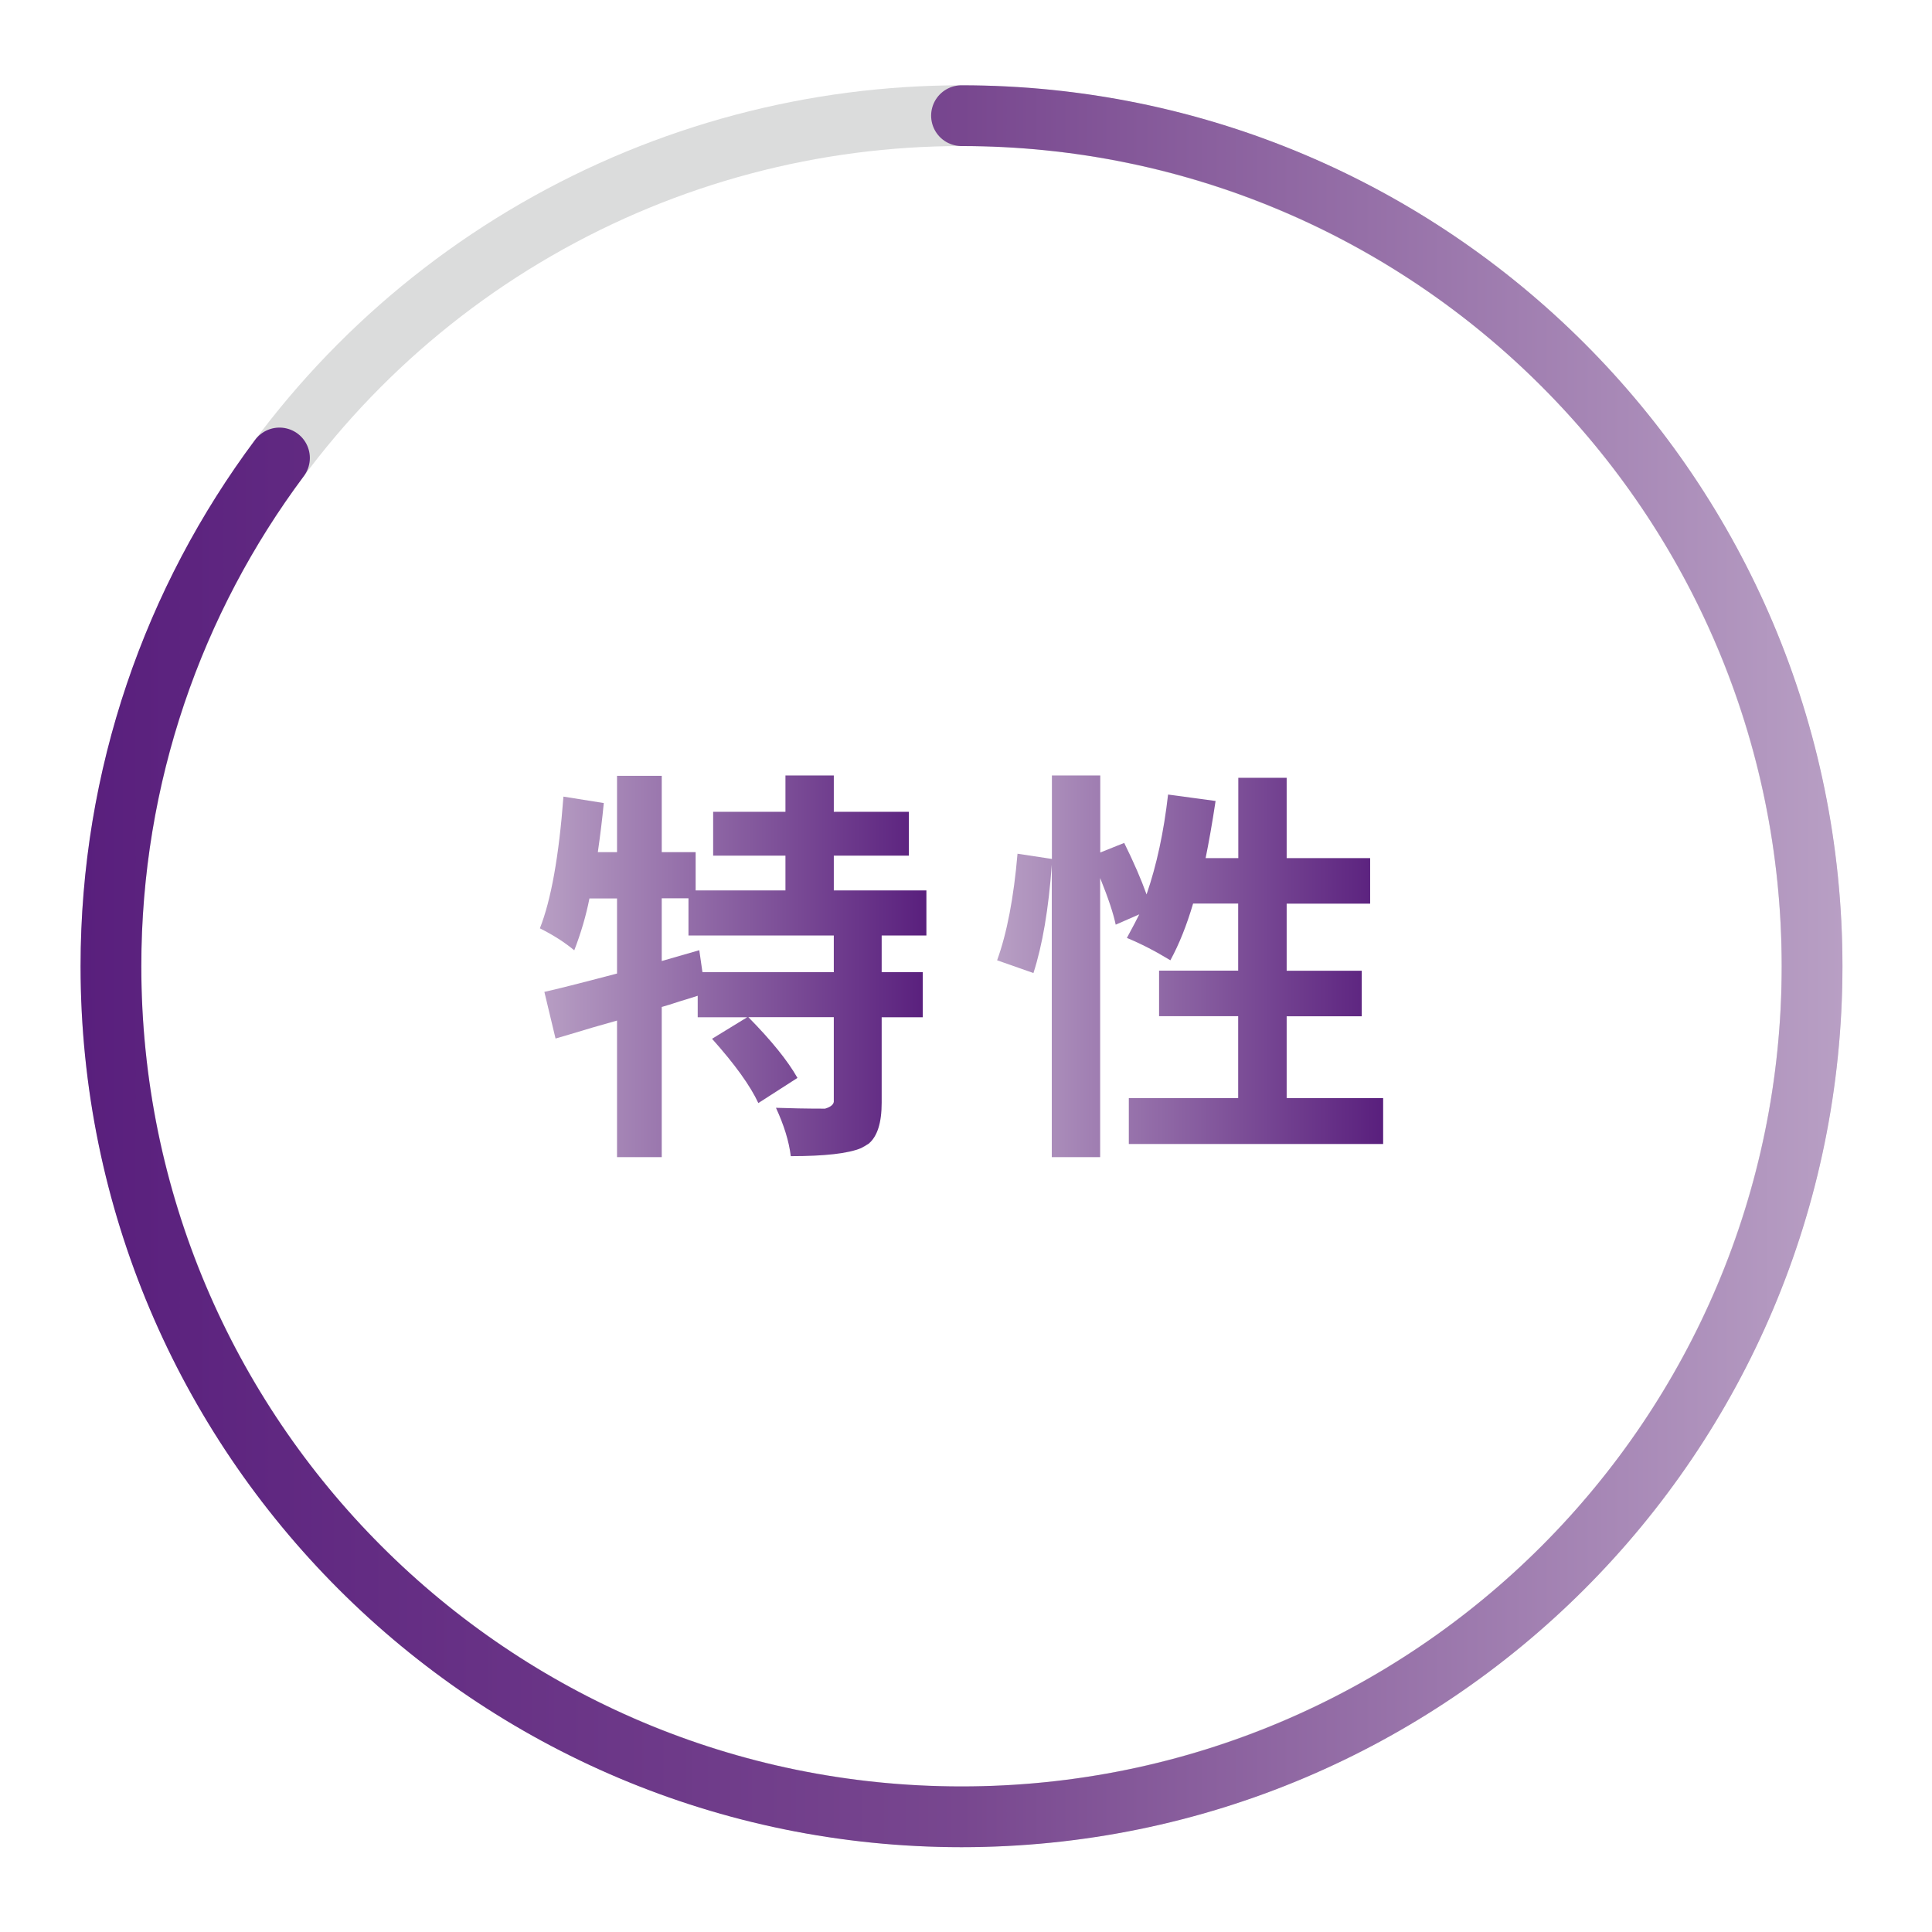 <?xml version="1.0" encoding="UTF-8"?>
<svg id="_圖層_2" data-name="圖層 2" xmlns="http://www.w3.org/2000/svg" xmlns:xlink="http://www.w3.org/1999/xlink" viewBox="0 0 159 159">
  <defs>
    <style>
      .cls-1 {
        stroke: #dbdcdc;
      }

      .cls-1, .cls-2 {
        fill: none;
        stroke-linecap: round;
        stroke-linejoin: round;
        stroke-width: 5px;
      }

      .cls-2 {
        filter: url(#outer-glow-1);
        stroke: url(#_未命名漸層_64);
      }

      .cls-3 {
        fill: url(#_未命名漸層_41);
      }

      .cls-4 {
        fill: url(#_未命名漸層_41-2);
      }

      .cls-5 {
        filter: url(#outer-glow-2);
      }
    </style>
    <linearGradient id="_未命名漸層_64" data-name="未命名漸層 64" x1="6.63" y1="79.52" x2="151.63" y2="79.52" gradientUnits="userSpaceOnUse">
      <stop offset="0" stop-color="#591f7d"/>
      <stop offset=".5" stop-color="#78478f"/>
      <stop offset="1" stop-color="#b89fc4"/>
    </linearGradient>
    <filter id="outer-glow-1" filterUnits="userSpaceOnUse">
      <feOffset dx="0" dy="0"/>
      <feGaussianBlur result="blur" stdDeviation="2.04"/>
      <feFlood flood-color="#a4d4fc" flood-opacity=".75"/>
      <feComposite in2="blur" operator="in"/>
      <feComposite in="SourceGraphic"/>
    </filter>
    <filter id="outer-glow-2" filterUnits="userSpaceOnUse">
      <feOffset dx="0" dy="0"/>
      <feGaussianBlur result="blur-2" stdDeviation="2.04"/>
      <feFlood flood-color="#be6cff" flood-opacity=".75"/>
      <feComposite in2="blur-2" operator="in"/>
      <feComposite in="SourceGraphic"/>
    </filter>
    <linearGradient id="_未命名漸層_41" data-name="未命名漸層 41" x1="44.43" y1="79.52" x2="76.24" y2="79.52" gradientUnits="userSpaceOnUse">
      <stop offset="0" stop-color="#b89fc4"/>
      <stop offset="1" stop-color="#591f7d"/>
    </linearGradient>
    <linearGradient id="_未命名漸層_41-2" data-name="未命名漸層 41" x1="82.06" x2="113.83" xlink:href="#_未命名漸層_41"/>
  </defs>
  <g id="_隔熱紙" data-name="隔熱紙">
    <g>
      <circle class="cls-1" cx="79.13" cy="79.52" r="70"/>
      <path class="cls-2" d="m79.13,9.52c38.66,0,70,31.34,70,70s-31.34,70-70,70S9.13,118.18,9.13,79.52c0-15.68,5.16-30.16,13.87-41.83"/>
      <g class="cls-5">
        <path class="cls-3" d="m76.24,76.99h-3.68v3.02h3.38v3.71h-3.38v7.03c0,1.66-.36,2.79-1.08,3.38-.2.13-.41.25-.62.36-1.05.44-2.98.66-5.78.66-.15-1.23-.56-2.55-1.22-3.98,1.12.04,2.46.07,4.04.07.44-.13.68-.32.72-.56v-6.97h-7.03c1.88,1.91,3.23,3.57,4.04,5l-3.22,2.07c-.66-1.42-1.93-3.19-3.81-5.29l2.89-1.77h-4.07v-1.77c-.33.11-.82.26-1.48.46-.66.22-1.15.37-1.48.46v12.36h-3.68v-11.24c-.46.13-1.15.33-2.07.59-1.38.42-2.38.71-2.99.89l-.92-3.84c.83-.18,2.83-.68,5.98-1.51v-6.18h-2.27c-.28,1.42-.7,2.85-1.25,4.27-.79-.66-1.73-1.26-2.83-1.81.92-2.32,1.57-5.94,1.94-10.84l3.32.53c-.13,1.36-.3,2.71-.49,4.04h1.58v-6.28h3.68v6.28h2.79v3.15h7.39v-2.86h-5.95v-3.61h5.95v-2.99h3.98v2.99h6.18v3.61h-6.18v2.86h7.62v3.71Zm-7.62,3.02v-3.02h-11.96v-3.06h-2.2v5.16l3.09-.89.26,1.81h10.81Z"/>
        <path class="cls-4" d="m105.88,90.37h7.95v3.78h-20.93v-3.78h9v-6.74h-6.51v-3.75h6.51v-5.52h-3.71c-.53,1.8-1.15,3.35-1.87,4.67-1.27-.77-2.46-1.38-3.58-1.84.5-.92.84-1.57,1.02-1.94l-1.94.85c-.18-.88-.6-2.16-1.28-3.84v22.97h-3.98v-24.06c-.26,3.64-.77,6.61-1.51,8.91l-2.99-1.05c.81-2.23,1.37-5.16,1.68-8.77l2.83.43v-6.87h3.98v6.34l1.97-.79c.79,1.6,1.4,3.01,1.84,4.24.83-2.41,1.42-5.15,1.77-8.22l3.91.53c-.28,1.86-.56,3.43-.82,4.7h2.69v-6.61h3.98v6.61h6.87v3.75h-6.87v5.52h6.18v3.75h-6.18v6.74Z"/>
      </g>
    </g>
  </g>
</svg>